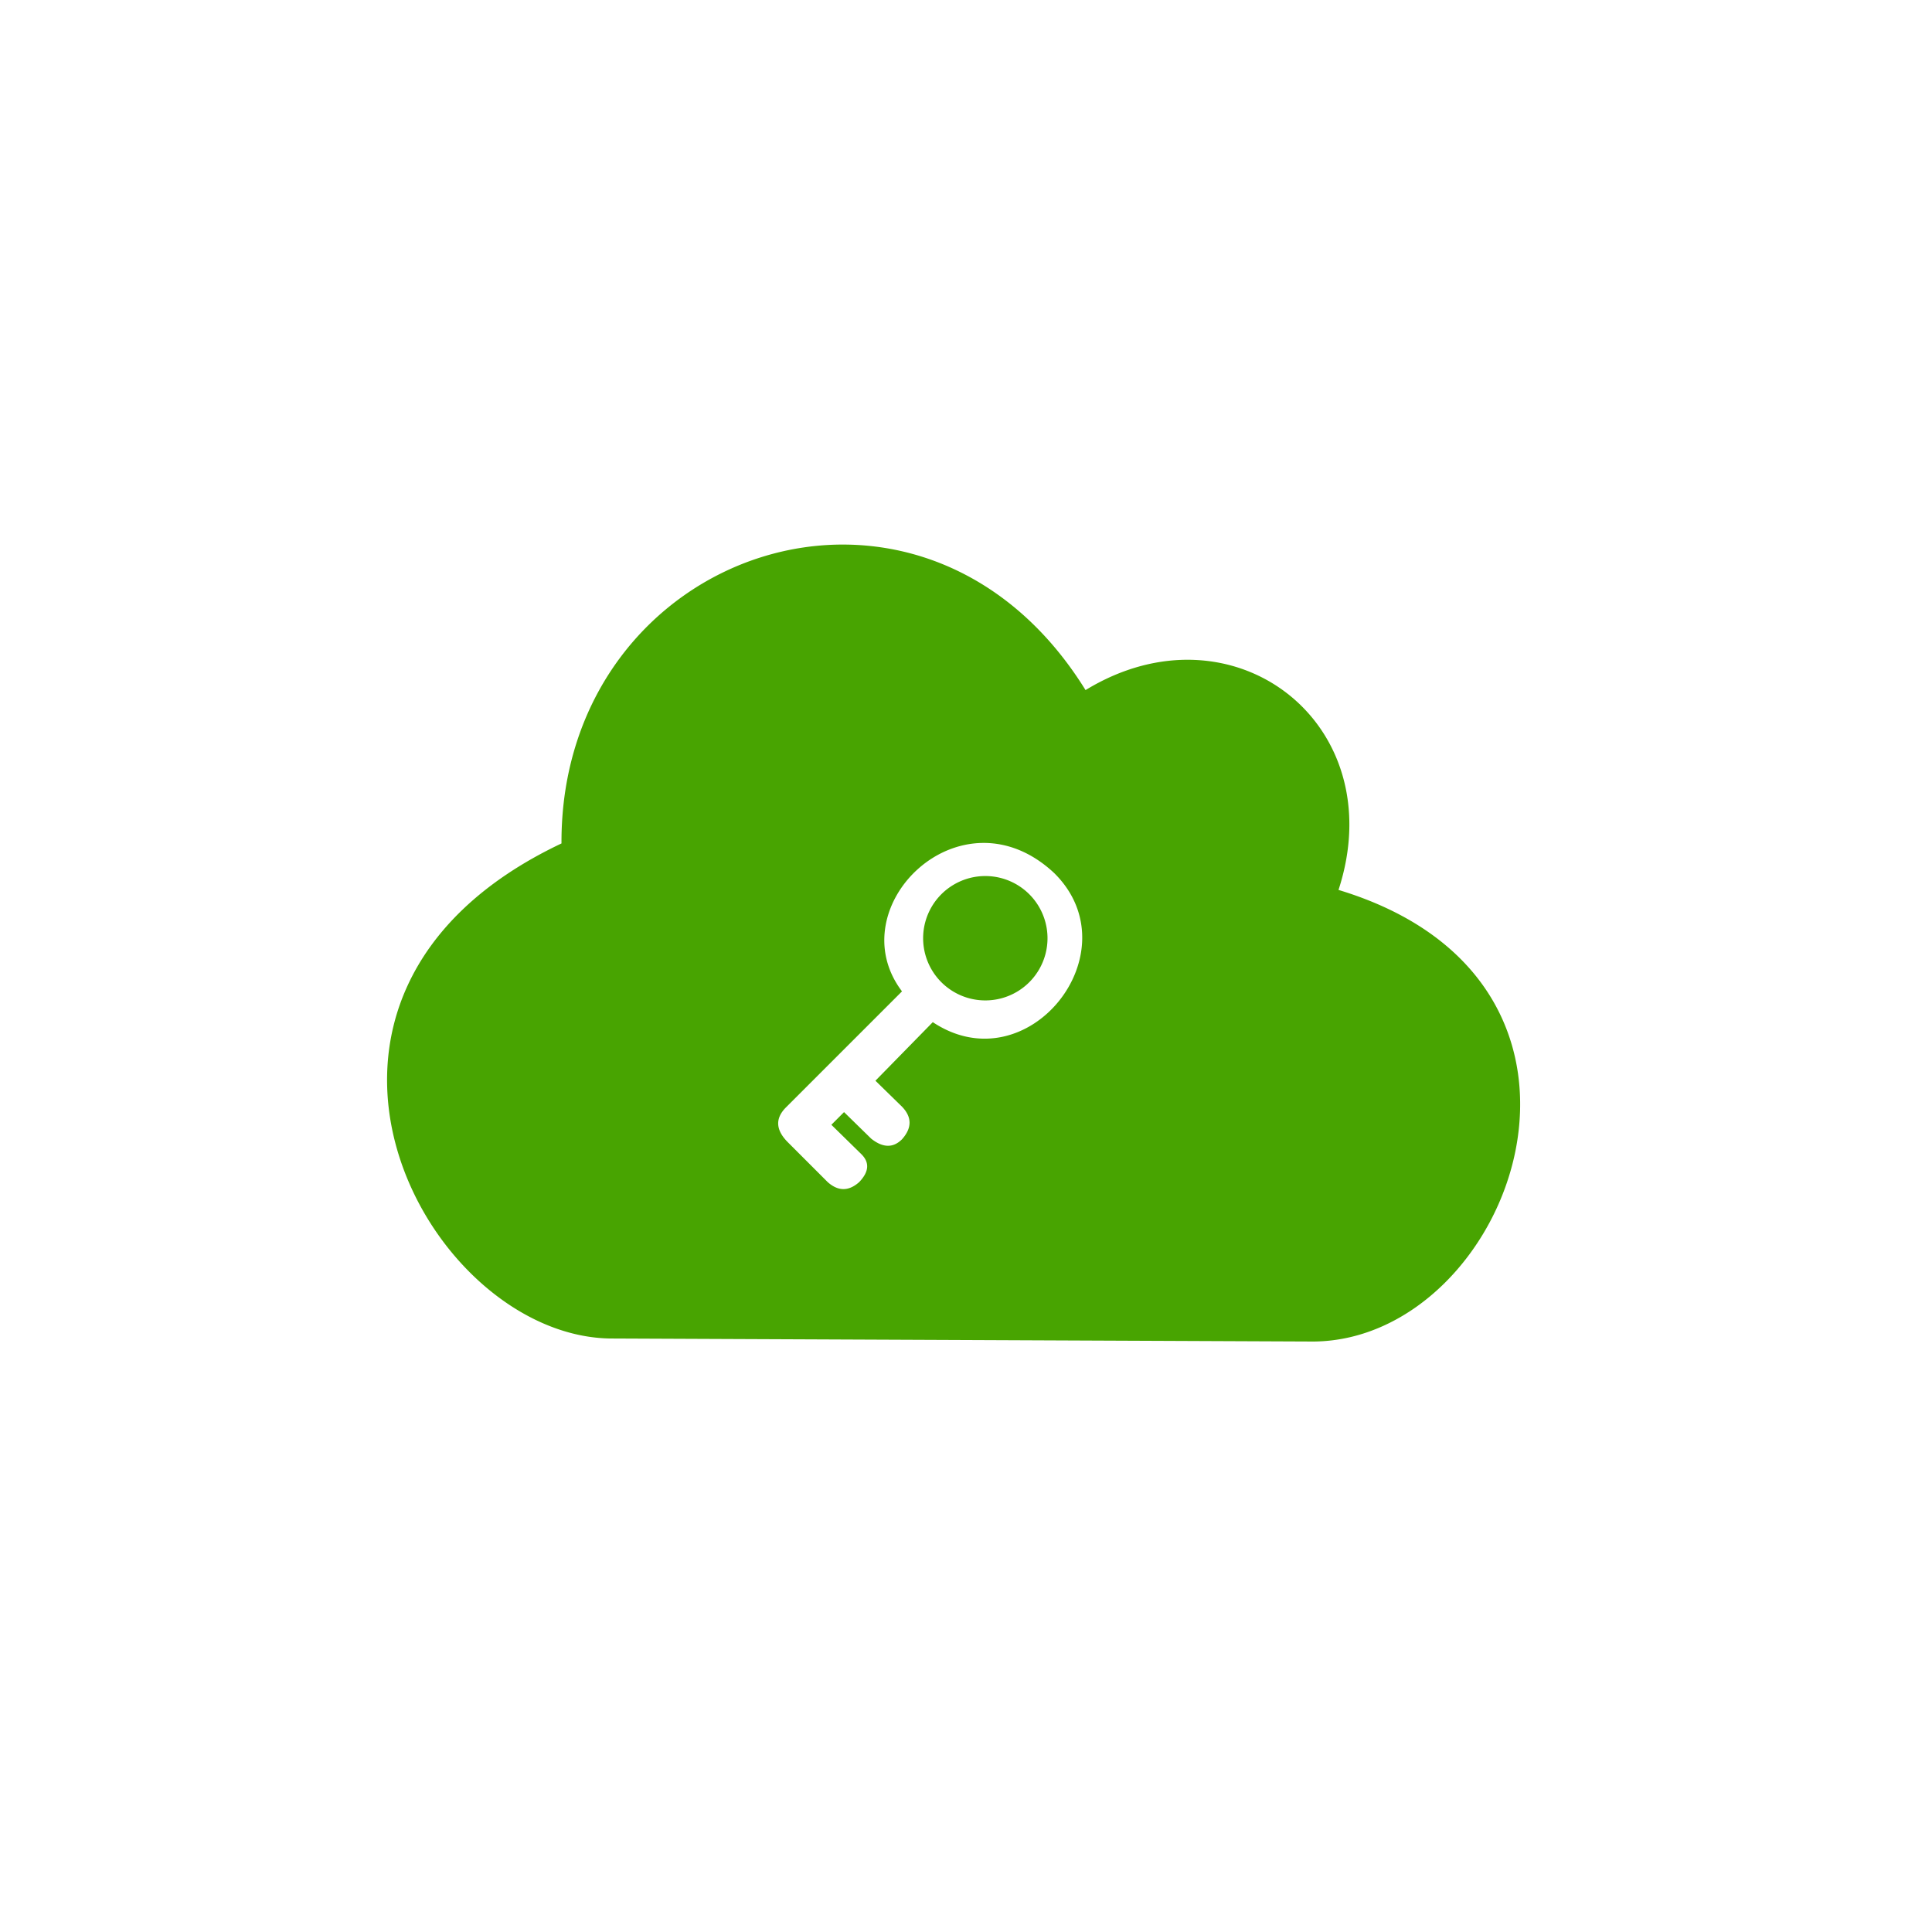 <svg xmlns="http://www.w3.org/2000/svg" viewBox="0 0 32 32">
  <path d="M 21.76 22.22 C 25.04 22.19 27.26 16.28 22.17 14.74 C 23.07 11.98 20.42 9.94 17.98 11.43 C 15.26 7.04 9.28 9.1 9.3 13.97 C 3.98 16.49 7.06 22.19 10.16 22.17 Z M 15.45 16.93 L 14.5 17.9 L 14.94 18.33 Q 15.19 18.59 14.94 18.87 Q 14.72 19.09 14.43 18.86 L 13.98 18.42 L 13.77 18.63 L 14.26 19.11 Q 14.48 19.32 14.23 19.58 Q 13.97 19.81 13.71 19.58 L 13.05 18.92 Q 12.75 18.62 13.01 18.35 L 14.94 16.42 C 13.88 15.02 15.92 13.02 17.46 14.46 C 18.78 15.76 17.03 17.98 15.45 16.93 Z M 15.29 15.54 A 1 1 0 0 0 17.35 15.54 A 1 1 0 0 0 15.29 15.54" fill="#48a401"/>
</svg>